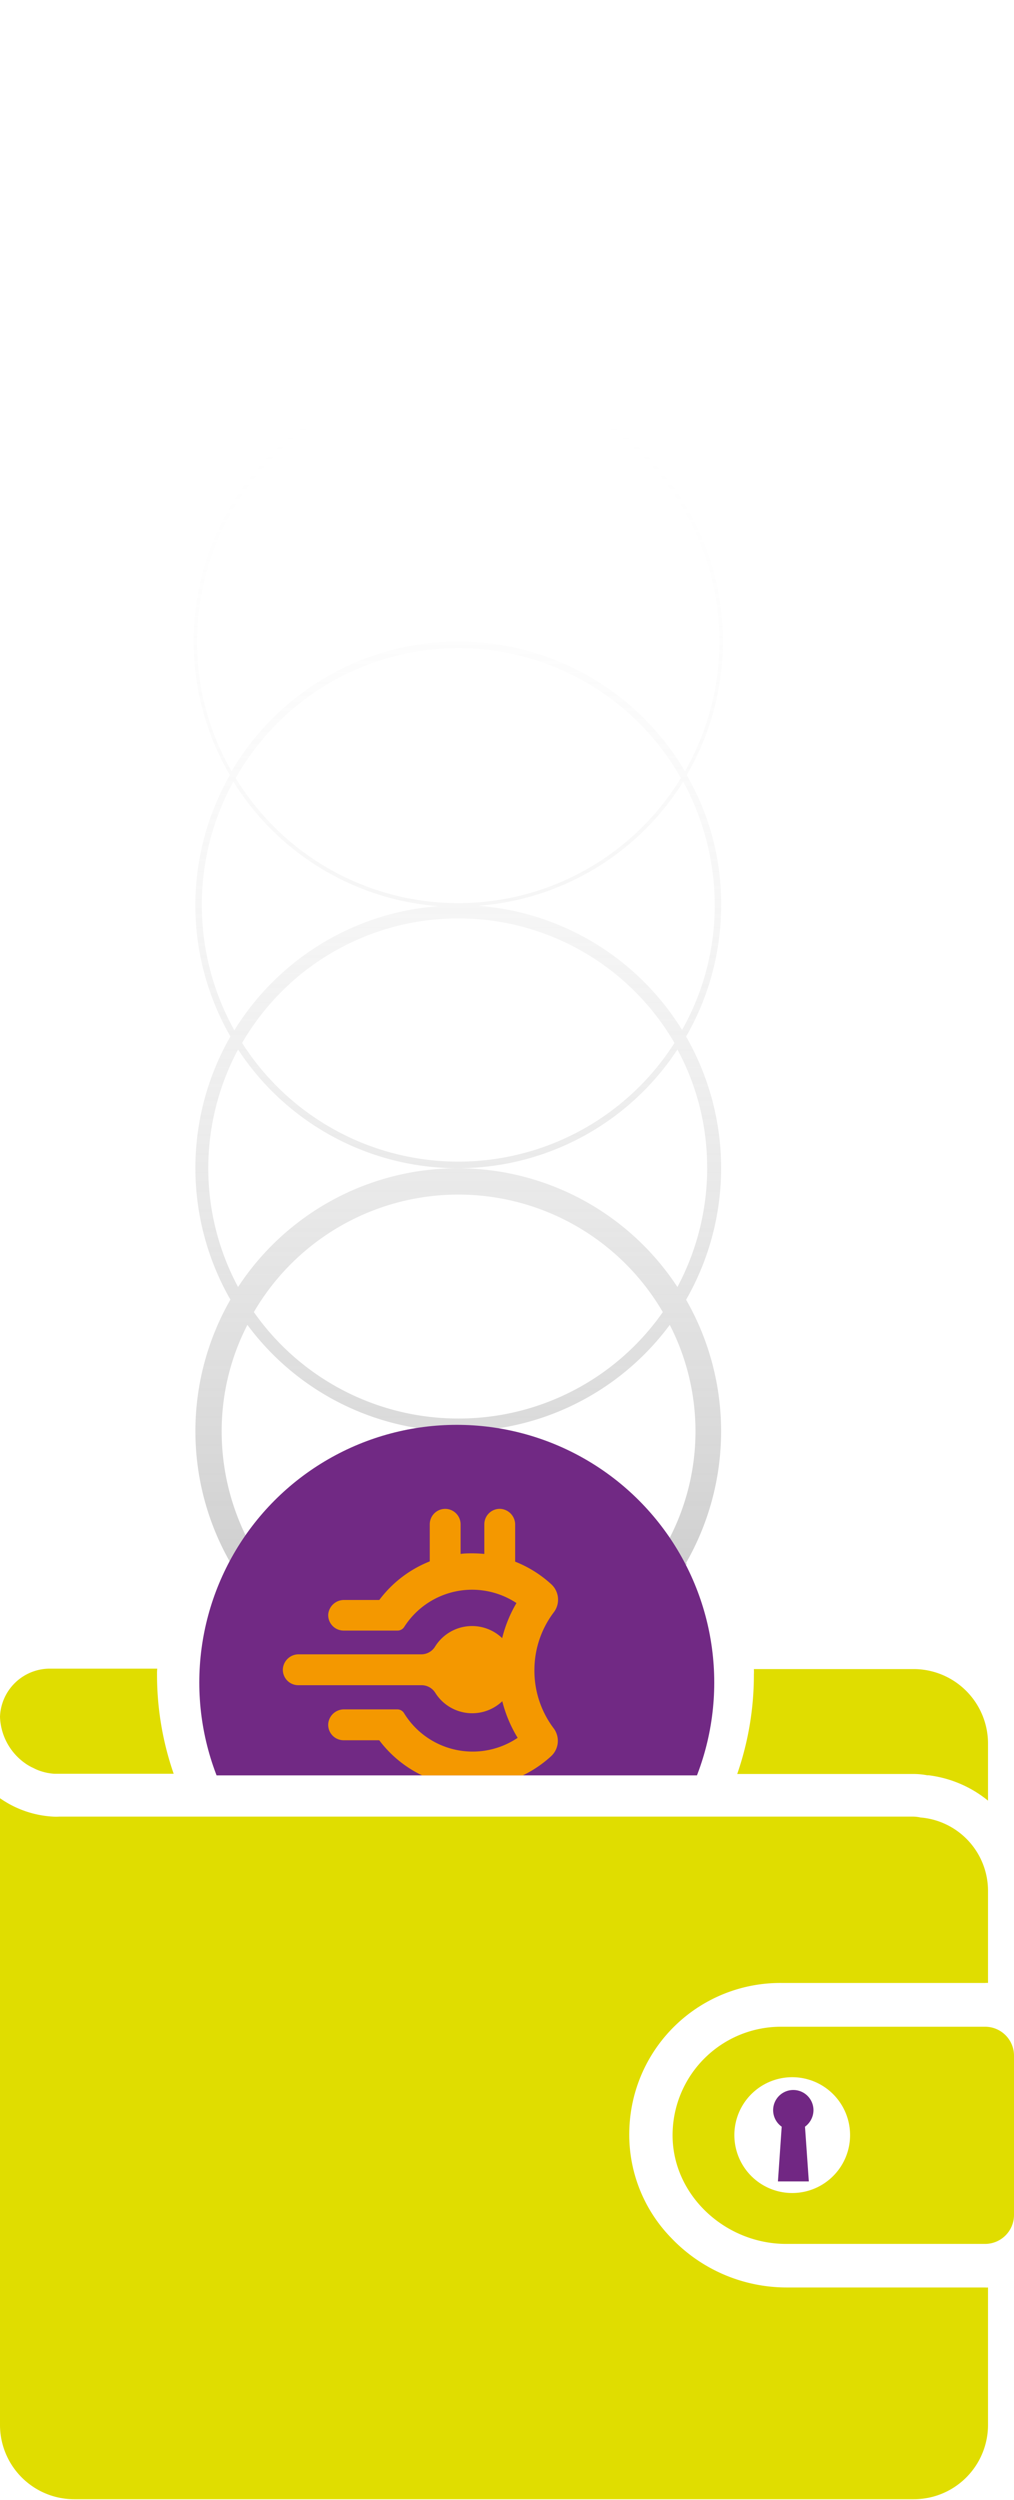 <?xml version="1.0" encoding="UTF-8" standalone="no"?>
<svg
   viewBox="0 0 188.05 463.17"
   version="1.1"
   id="svg836"
   sodipodi:docname="wallet 3.svg"
   width="188.05"
   height="463.17"
   inkscape:version="1.1.2 (b8e25be8, 2022-02-05)"
   xmlns:inkscape="http://www.inkscape.org/namespaces/inkscape"
   xmlns:sodipodi="http://sodipodi.sourceforge.net/DTD/sodipodi-0.dtd"
   xmlns="http://www.w3.org/2000/svg"
   xmlns:svg="http://www.w3.org/2000/svg">
  <sodipodi:namedview
     id="namedview838"
     pagecolor="#ffffff"
     bordercolor="#666666"
     borderopacity="1.0"
     inkscape:pageshadow="2"
     inkscape:pageopacity="0.0"
     inkscape:pagecheckerboard="0"
     showgrid="false"
     height="463.17px"
     inkscape:zoom="1.5896431"
     inkscape:cx="-94.046267"
     inkscape:cy="196.58501"
     inkscape:window-width="2560"
     inkscape:window-height="1387"
     inkscape:window-x="0"
     inkscape:window-y="25"
     inkscape:window-maximized="1"
     inkscape:current-layer="svg836" />
  <defs
     id="defs810">
    <style
       id="style800">.cls-1{fill:none;}.cls-2{fill-opacity:0.5;fill:url(#linear-gradient);}.cls-3{clip-path:url(#clip-path);}.cls-4{fill:#712984;}.cls-5{fill:#f49800;}.cls-6{fill:#e0dd00;}.cls-7{fill:#712783;}</style>
    <linearGradient
       id="linear-gradient"
       x1="84.99"
       y1="222.22"
       x2="84.99"
       gradientUnits="userSpaceOnUse">
      <stop
         offset="0"
         stop-color="#9f9f9f"
         id="stop802" />
      <stop
         offset="1"
         stop-color="#fff"
         stop-opacity="0"
         id="stop804" />
    </linearGradient>
    <clipPath
       id="clip-path">
      <rect
         class="cls-1"
         x="13.03"
         y="173.57"
         width="156.05"
         height="85.55"
         id="rect807" />
    </clipPath>
  </defs>
  <g
     id="Layer_2"
     data-name="Layer 2"
     transform="translate(0,69.827)">
    <g
       id="Layer_3"
       data-name="Layer 3">
      <path
         class="cls-2"
         d="m 127.35,73.78 a 49.08,49.08 0 1 0 -84.72,0 48.68,48.68 0 0 0 0.1,48.43 49,49 0 0 0 0,48.76 49,49 0 0 0 0,48.75 l -0.57,1.05 a 20,20 0 0 0 2.06,1.45 6,6 0 0 0 2.2,-1.57 7.44,7.44 0 0 0 1.51,-3.27 18,18 0 0 0 0.27,-5.29 c -0.84,1 -1.67,1.95 -2.43,3 a 44,44 0 0 1 -4.66,-19.72 43,43 0 0 1 4.77,-19.72 48.75,48.75 0 0 0 78.33,0 43.15,43.15 0 0 1 0,39.44 c -0.35,-0.48 -0.73,-0.94 -1.1,-1.4 a 8,8 0 0 0 1.73,7.57 c 0.85,-0.41 1.7,-0.83 2.54,-1.26 0,-0.09 -0.09,-0.17 -0.14,-0.26 a 49,49 0 0 0 0,-48.75 49,49 0 0 0 0,-48.76 48.72,48.72 0 0 0 6.5,-24.37 47.49,47.49 0 0 0 -6.39,-24.08 z M 36.56,49.08 a 48.43,48.43 0 1 1 90.47,24 48.77,48.77 0 0 0 -84.08,0 47.42,47.42 0 0 1 -6.39,-24 z m 7.15,25.25 a 47.44,47.44 0 0 1 82.56,0 48.35,48.35 0 0 1 -82.56,0 z m 81.37,49.08 a 47.54,47.54 0 0 1 -80.18,0 46.36,46.36 0 0 1 80.18,0 z M 37.43,97.84 A 47.34,47.34 0 0 1 43.28,75 a 49.2,49.2 0 0 0 38,23.07 48.73,48.73 0 0 0 -37.82,23 47.66,47.66 0 0 1 -6.03,-23.23 z M 85,193 a 46.33,46.33 0 0 1 -37.92,-19.72 43.91,43.91 0 0 1 75.84,0 A 46.18,46.18 0 0 1 85,193 Z m 46.15,-46.37 a 46.92,46.92 0 0 1 -5.52,22 48.72,48.72 0 0 0 -81.48,0 46.58,46.58 0 0 1 0,-44 48.73,48.73 0 0 0 81.48,0 45.72,45.72 0 0 1 5.51,21.96 z M 126.49,121 A 48.73,48.73 0 0 0 88.67,98 49.09,49.09 0 0 0 126.7,75 48,48 0 0 1 132.55,97.86 46.79,46.79 0 0 1 126.49,121 Z"
         id="path812"
         style="fill:url(#linear-gradient)" />
      <g
         class="cls-3"
         clip-path="url(#clip-path)"
         id="g818">
        <circle
           class="cls-4"
           cx="84.71"
           cy="241.92"
           r="47.75"
           id="circle814" />
        <path
           class="cls-5"
           d="m 99.11,239.62 a 17.71,17.71 0 0 1 3.62,-10.75 3.87,3.87 0 0 0 -0.5,-5.17 21.76,21.76 0 0 0 -6.69,-4.18 v -6.78 a 2.93,2.93 0 0 0 -2.67,-3 2.86,2.86 0 0 0 -3.05,2.86 v 5.49 c -0.72,-0.07 -1.46,-0.11 -2.2,-0.11 -0.74,0 -1.47,0 -2.2,0.11 v -5.49 a 2.86,2.86 0 0 0 -2.86,-2.86 v 0 a 2.86,2.86 0 0 0 -2.86,2.86 v 6.87 a 21.67,21.67 0 0 0 -9.36,7.15 h -6.47 a 2.93,2.93 0 0 0 -3,2.67 2.86,2.86 0 0 0 2.86,3 h 10 a 1.46,1.46 0 0 0 1.23,-0.67 14.94,14.94 0 0 1 20.82,-4.43 24.08,24.08 0 0 0 -2.65,6.5 8.08,8.08 0 0 0 -12.44,1.56 3,3 0 0 1 -2.52,1.44 H 55.46 a 2.93,2.93 0 0 0 -3,2.67 2.86,2.86 0 0 0 2.85,3.05 h 22.9 a 3,3 0 0 1 2.52,1.42 8.09,8.09 0 0 0 12.42,1.55 24.47,24.47 0 0 0 2.85,6.78 14.93,14.93 0 0 1 -21.07,-4.57 1.46,1.46 0 0 0 -1.25,-0.7 h -9.81 a 2.93,2.93 0 0 0 -3,2.67 2.86,2.86 0 0 0 2.86,3.05 h 6.6 a 21.62,21.62 0 0 0 9.33,7.11 v 7.16 a 2.86,2.86 0 0 0 2.86,2.86 v 0 a 2.86,2.86 0 0 0 2.86,-2.86 v -5.77 c 0.73,0.07 1.46,0.11 2.2,0.11 0.74,0 1.48,0 2.2,-0.11 v 5.67 a 2.93,2.93 0 0 0 2.67,3 2.86,2.86 0 0 0 3.05,-2.86 v -7.16 a 21.76,21.76 0 0 0 6.69,-4.18 3.87,3.87 0 0 0 0.5,-5.17 17.71,17.71 0 0 1 -3.58,-10.79 z"
           id="path816" />
      </g>
      <path
         class="cls-6"
         d="m 169.42,266.85 a 5.47,5.47 0 0 1 1.28,0.16 c -0.43,-0.01 -0.84,-0.16 -1.28,-0.16 z"
         id="path820" />
      <path
         class="cls-6"
         d="m 180.66,272.64 h -5.46 a 5.81,5.81 0 0 0 -4.5,-5.63 13.67,13.67 0 0 1 9.96,5.63 z"
         id="path822" />
      <path
         class="cls-6"
         d="m 29.12,240.38 a 56,56 0 0 0 3.09,18.44 H 10.76 10.28 c -0.52,0 -1,-0.08 -1.48,-0.16 a 11.13,11.13 0 0 1 -1.57,-0.44 7.59,7.59 0 0 1 -1,-0.45 8.91,8.91 0 0 1 -1.61,-0.92 11,11 0 0 1 -4.62,-8.59 9.26,9.26 0 0 1 9.24,-8.92 h 19.92 a 9,9 0 0 0 -0.04,1.04 z"
         id="path824" />
      <path
         class="cls-6"
         d="m 183.23,253.16 v 10.64 a 21.66,21.66 0 0 0 -11,-4.7 c -0.08,0 -0.2,0 -0.28,0 a 13.63,13.63 0 0 0 -2.53,-0.24 h -32.7 a 56,56 0 0 0 3.09,-18.44 9,9 0 0 0 0,-1 h 29.65 a 13.81,13.81 0 0 1 13.77,13.74 z"
         id="path826" />
      <path
         class="cls-6"
         d="m 116.72,324.57 a 27.38,27.38 0 0 0 7.75,20.24 29.59,29.59 0 0 0 21.33,9.19 h 36.91 a 2.28,2.28 0 0 0 0.52,0 v 25.42 a 13.78,13.78 0 0 1 -13.81,13.82 H 13.78 A 13.78,13.78 0 0 1 0,379.35 v -116 a 18.92,18.92 0 0 0 9.84,3.41 10.21,10.21 0 0 0 1.13,0 h 158.45 a 6.59,6.59 0 0 1 1.28,0.16 13.65,13.65 0 0 1 12.53,13.66 v 17 a 2.28,2.28 0 0 0 -0.52,0 h -37.83 a 28,28 0 0 0 -28.16,26.99 z"
         id="path828" />
      <path
         class="cls-6"
         d="m 182.71,305.69 h -37.83 a 20.1,20.1 0 0 0 -20.13,19.24 c -0.52,11.53 9.48,21 21.05,21 h 36.91 a 5.37,5.37 0 0 0 5.34,-5.35 V 311 a 5.36,5.36 0 0 0 -5.34,-5.31 z m -35.79,30.81 a 10.73,10.73 0 1 1 10.73,-10.73 10.73,10.73 0 0 1 -10.73,10.73 z"
         id="path830" />
      <path
         class="cls-7"
         d="m 149.29,324.21 0.71,10.14 h -5.73 l 0.7,-10.14 a 3.74,3.74 0 1 1 5.89,-3 3.81,3.81 0 0 1 -1.57,3 z"
         id="path832" />
    </g>
  </g>
</svg>
